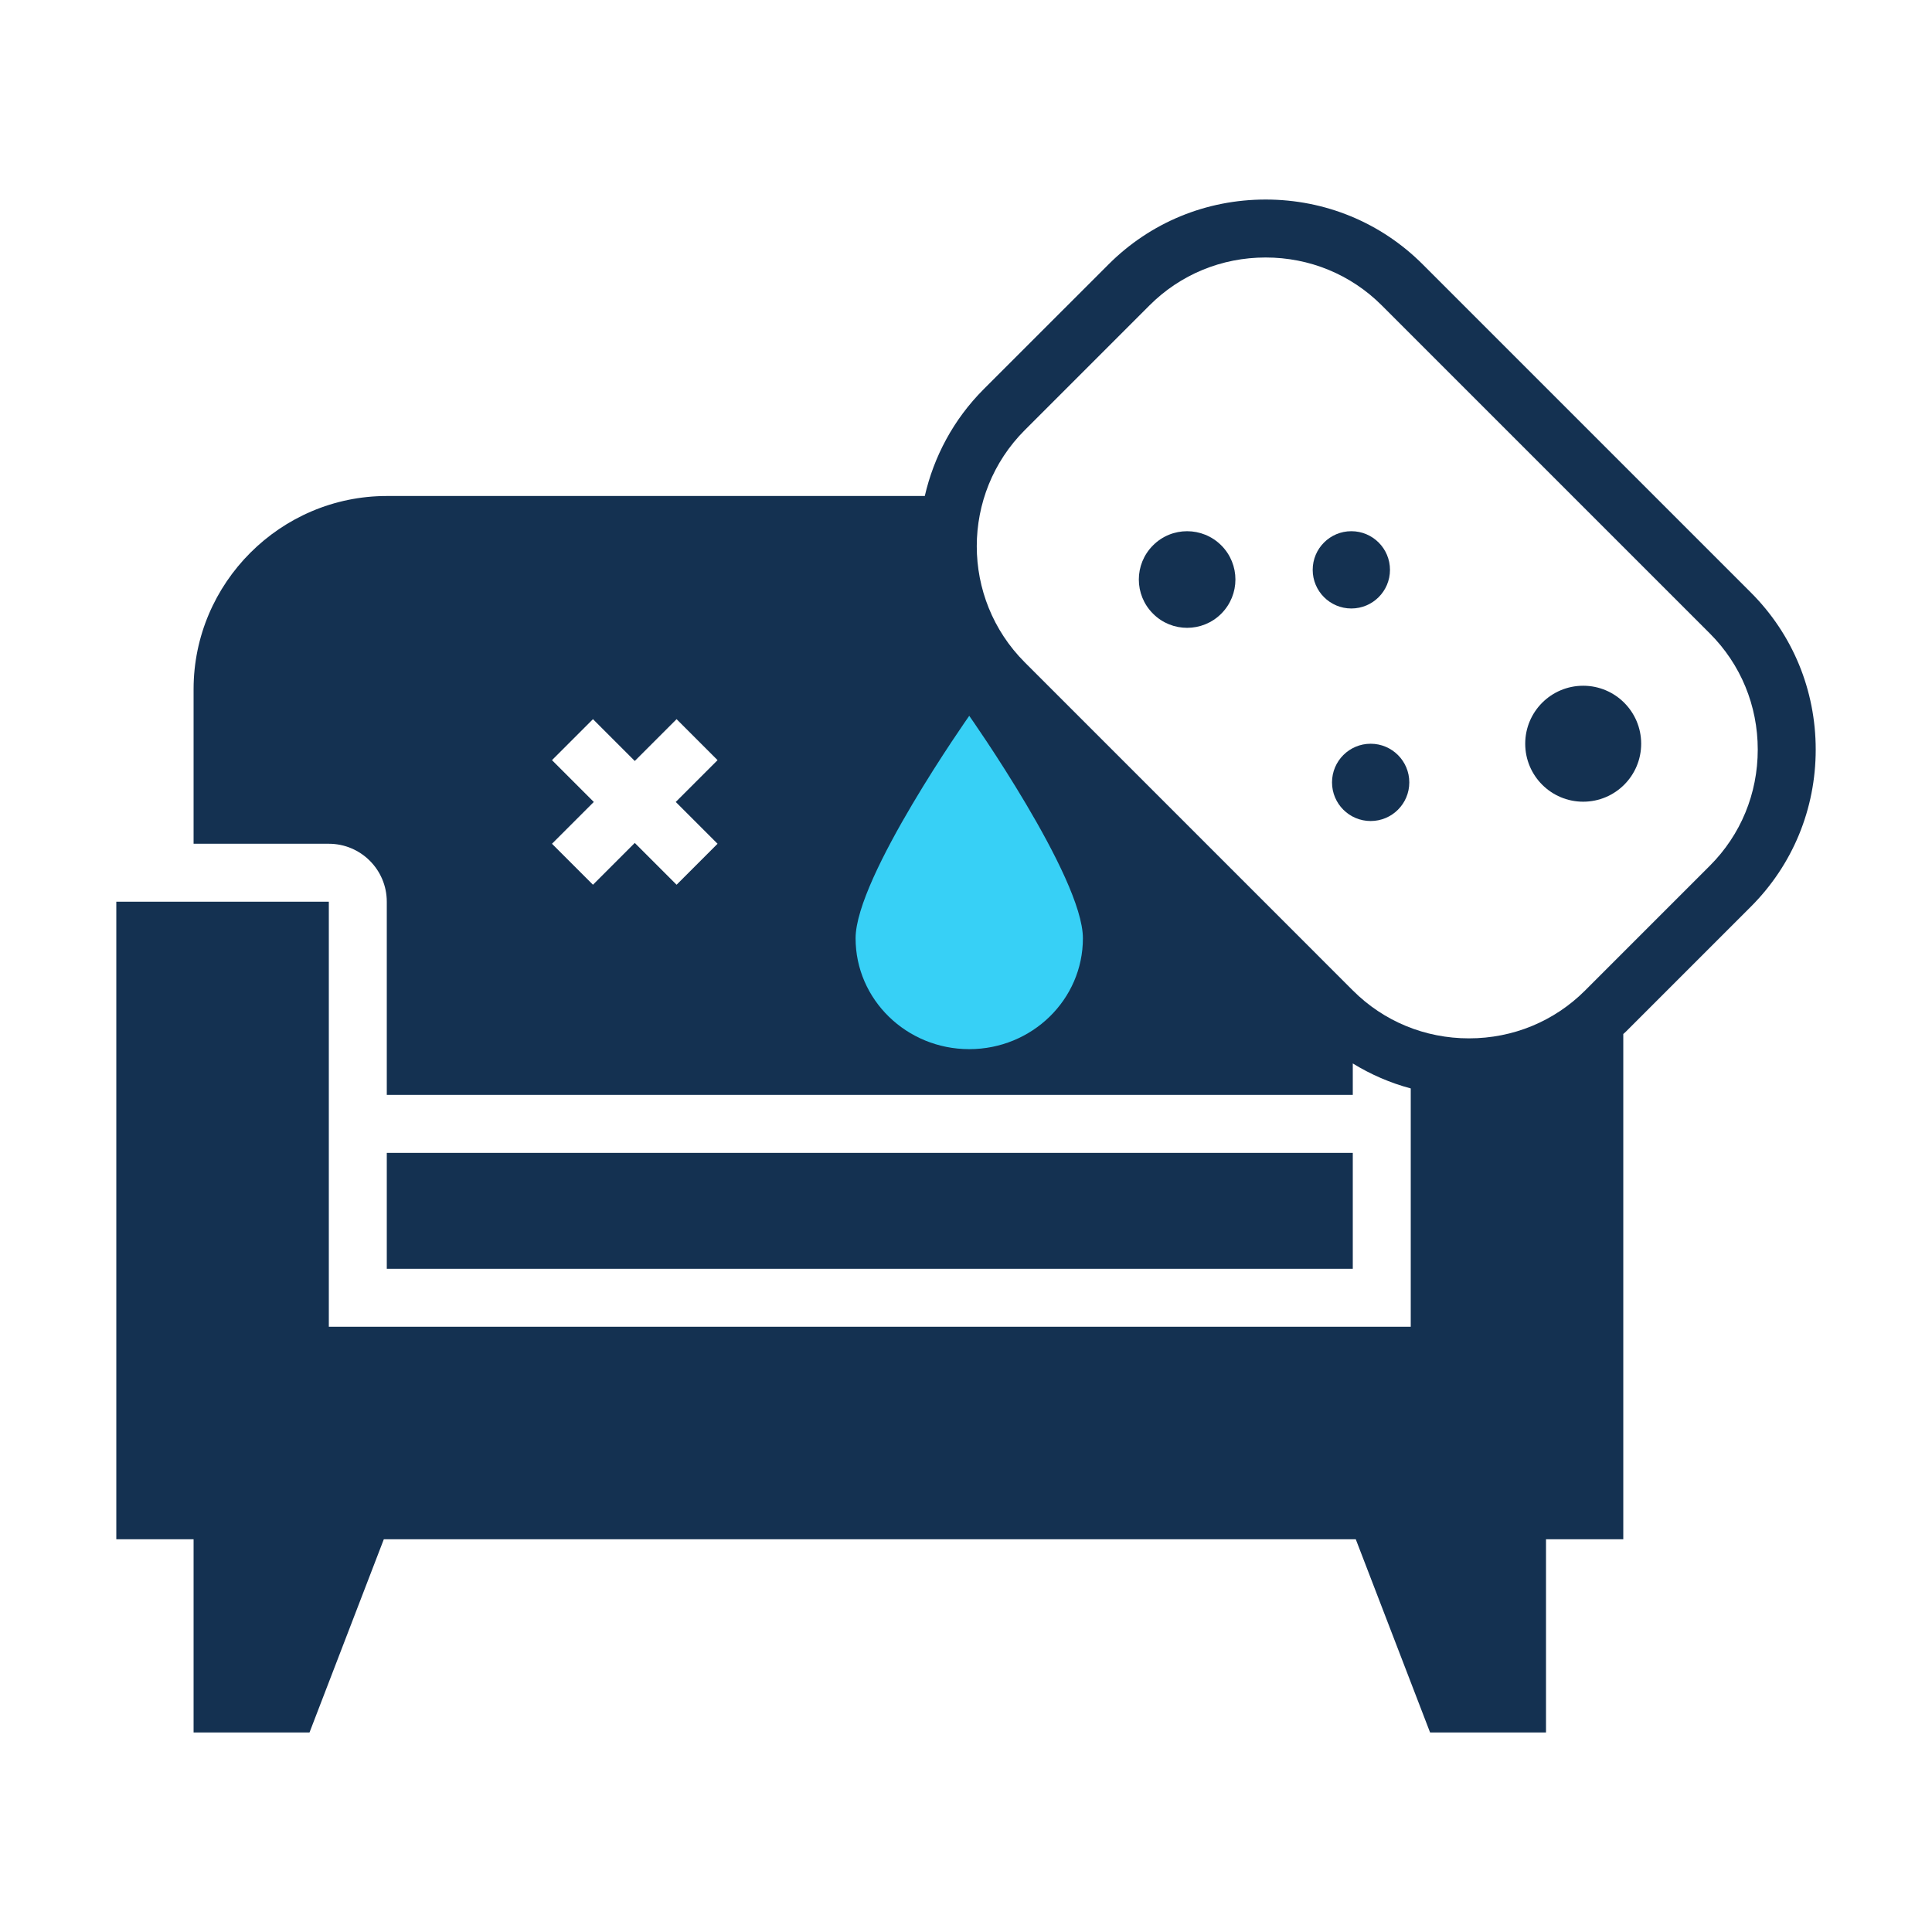 <svg xmlns="http://www.w3.org/2000/svg" width="100" height="100" viewBox="0 0 100 100" id="sofa-cleaning"><rect width="50" height="6" x="20.02" y="59.673" fill="#143151"></rect><path fill="#143151" d="M90.623,30.667L73.639,13.683c-2.164-2.164-5.051-3.355-8.131-3.355s-5.967,1.192-8.131,3.357L50.92,20.14   c-1.576,1.578-2.586,3.505-3.053,5.533H20.02c-5.5,0-10,4.5-10,10v8h7c1.656,0,3,1.344,3,3v10h50v-1.629   c0.934,0.574,1.941,1.01,3,1.293v12.336h-56v-22h-11v33h4v10h6l3.846-10h50.309l3.846,10h6v-10h4V53.521   c0.047-0.046,0.1-0.087,0.146-0.134l6.457-6.457c2.164-2.164,3.357-5.053,3.357-8.132S92.787,32.831,90.623,30.667z    M37.141,43.673l-2.121,2.121l-2.164-2.164l-2.164,2.164l-2.121-2.121l2.164-2.164l-2.164-2.164l2.121-2.121l2.164,2.164   l2.164-2.164l2.121,2.121l-2.164,2.164L37.141,43.673z M88.502,44.81l-6.457,6.457c-1.598,1.598-3.732,2.478-6.01,2.478l0,0   c-2.279,0-4.414-0.88-6.012-2.479l-16.98-16.982c-3.314-3.314-3.314-8.707,0-12.022l6.455-6.455   c1.598-1.599,3.732-2.479,6.01-2.479s4.412,0.88,6.01,2.477l16.984,16.984c1.598,1.598,2.479,3.732,2.479,6.011   S90.1,43.212,88.502,44.81z"></path><circle cx="81.946" cy="38.495" r="3.001" fill="#143151"></circle><path fill="#143151" d="M59.68,28.228c-0.979,0.977-0.979,2.56,0,3.536c0.973,0.977,2.557,0.977,3.533,0s0.977-2.56,0-3.536   S60.652,27.251,59.68,28.228z"></path><circle cx="70.945" cy="40.496" r="2" fill="#143151"></circle><circle cx="69.945" cy="29.495" r="2" fill="#143151"></circle><g><path fill="#37D0F6" d="M56.051,48.566c0,3.17-2.633,5.738-5.883,5.738c-3.248,0-5.883-2.568-5.883-5.738   c0-3.169,5.883-11.515,5.883-11.515S56.051,45.397,56.051,48.566z"></path></g></svg>